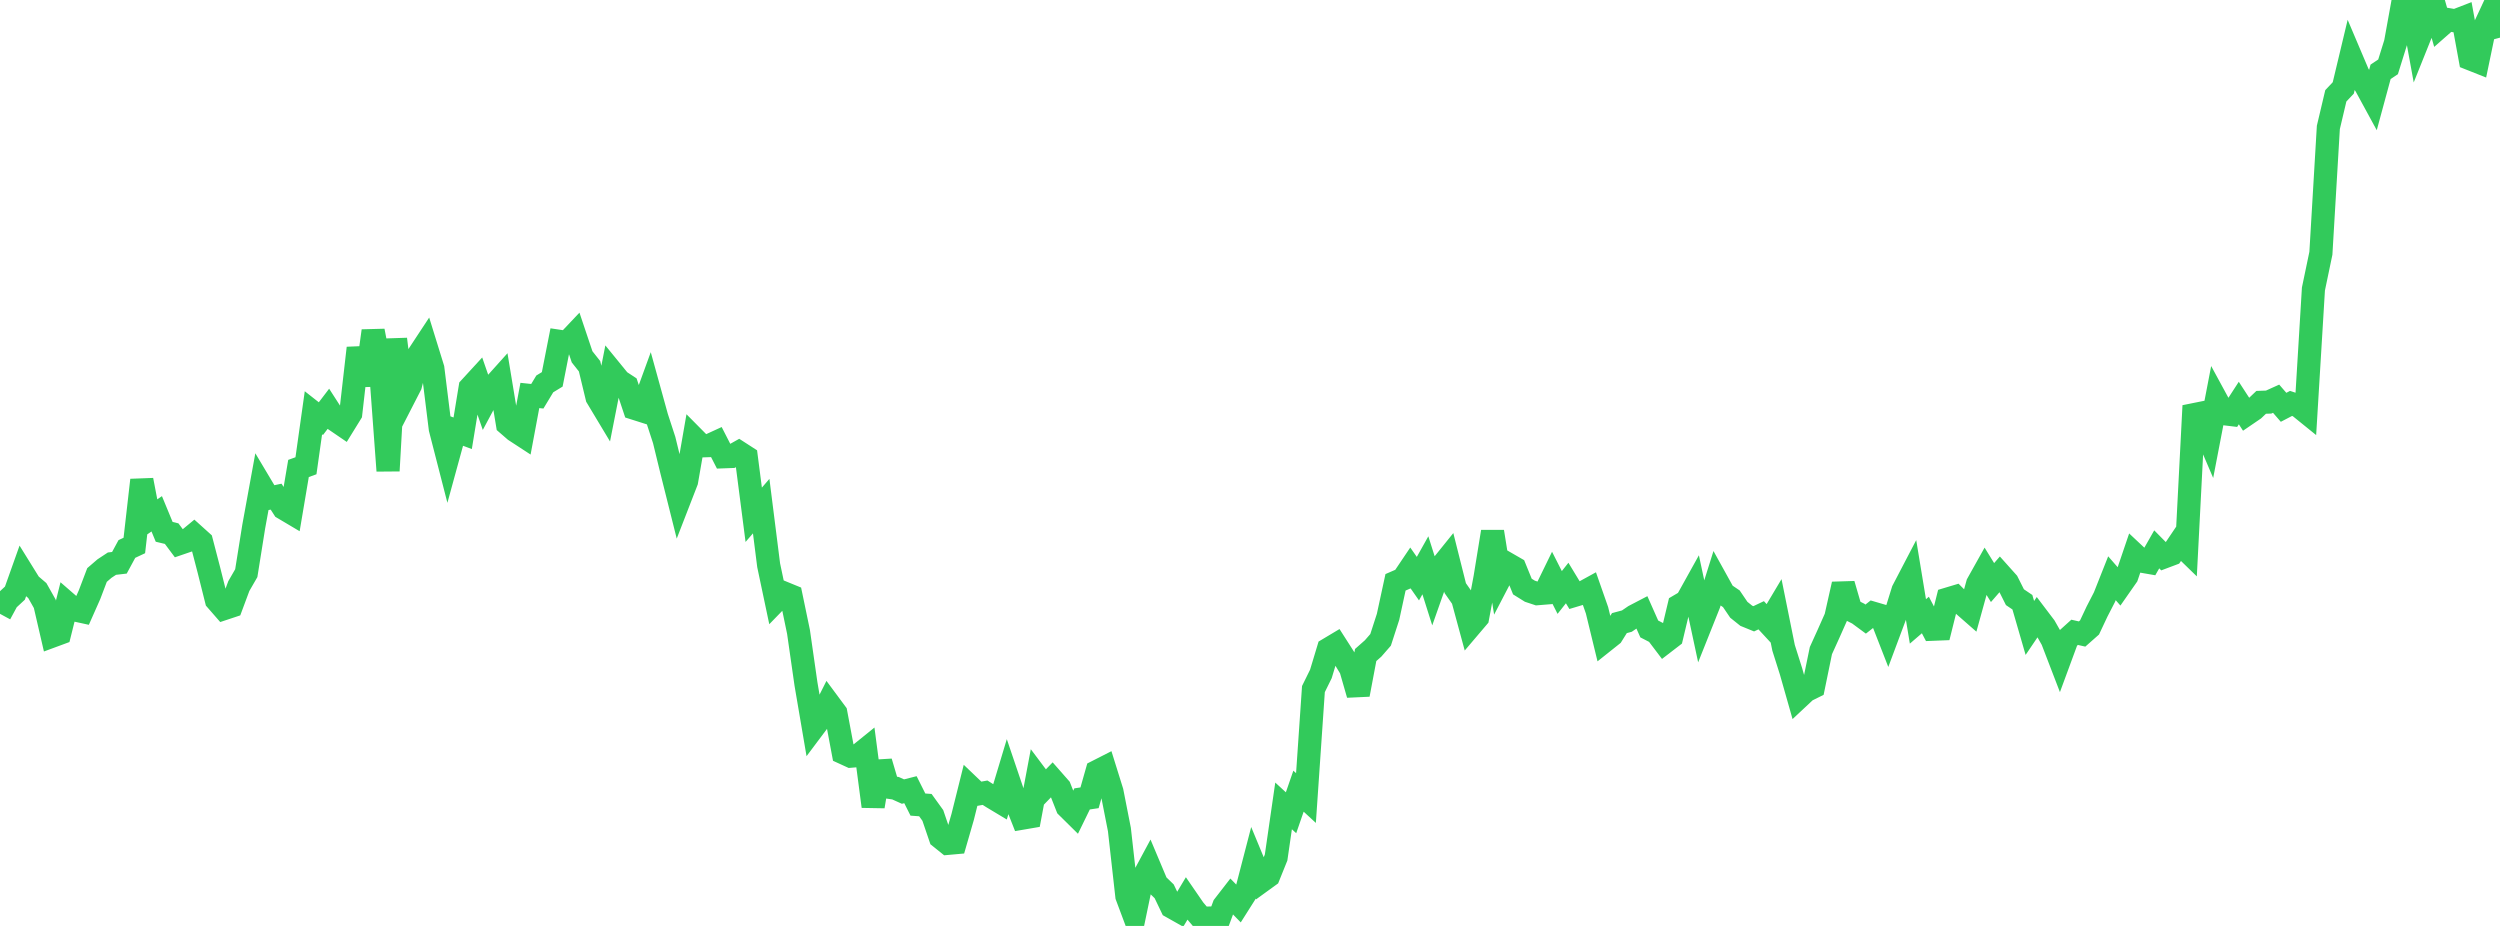 <?xml version="1.0" standalone="no"?>
<!DOCTYPE svg PUBLIC "-//W3C//DTD SVG 1.1//EN" "http://www.w3.org/Graphics/SVG/1.1/DTD/svg11.dtd">

<svg width="135" height="50" viewBox="0 0 135 50" preserveAspectRatio="none" 
  xmlns="http://www.w3.org/2000/svg"
  xmlns:xlink="http://www.w3.org/1999/xlink">


<polyline points="0.0, 33.147 0.403, 32.403 0.806, 32.029 1.209, 30.896 1.612, 31.546 2.015, 31.891 2.418, 32.606 2.821, 34.348 3.224, 34.199 3.627, 32.582 4.03, 32.932 4.433, 33.02 4.836, 32.111 5.239, 31.05 5.642, 30.703 6.045, 30.437 6.448, 30.39 6.851, 29.645 7.254, 29.456 7.657, 25.925 8.06, 28.023 8.463, 27.745 8.866, 28.72 9.269, 28.816 9.672, 29.356 10.075, 29.218 10.478, 28.885 10.881, 29.248 11.284, 30.796 11.687, 32.404 12.09, 32.866 12.493, 32.732 12.896, 31.649 13.299, 30.951 13.701, 28.436 14.104, 26.227 14.507, 26.903 14.91, 26.819 15.313, 27.445 15.716, 27.684 16.119, 25.297 16.522, 25.151 16.925, 22.29 17.328, 22.607 17.731, 22.078 18.134, 22.704 18.537, 22.979 18.94, 22.326 19.343, 18.795 19.746, 20.798 20.149, 17.868 20.552, 19.966 20.955, 25.422 21.358, 18.314 21.761, 21.582 22.164, 20.797 22.567, 19.208 22.97, 18.596 23.373, 19.898 23.776, 23.15 24.179, 24.717 24.582, 23.246 24.985, 23.397 25.388, 20.937 25.791, 20.498 26.194, 21.662 26.597, 20.909 27.0, 20.46 27.403, 22.899 27.806, 23.248 28.209, 23.511 28.612, 21.355 29.015, 21.398 29.418, 20.731 29.821, 20.485 30.224, 18.435 30.627, 18.495 31.03, 18.069 31.433, 19.269 31.836, 19.778 32.239, 21.454 32.642, 22.125 33.045, 20.078 33.448, 20.572 33.851, 20.836 34.254, 22.046 34.657, 22.174 35.06, 21.068 35.463, 22.527 35.866, 23.762 36.269, 25.418 36.672, 27.026 37.075, 25.987 37.478, 23.669 37.881, 24.076 38.284, 24.063 38.687, 23.878 39.09, 24.665 39.493, 24.65 39.896, 24.424 40.299, 24.684 40.701, 27.798 41.104, 27.331 41.507, 30.522 41.91, 32.431 42.313, 32.016 42.716, 32.181 43.119, 34.12 43.522, 36.932 43.925, 39.296 44.328, 38.758 44.731, 37.956 45.134, 38.5 45.537, 40.649 45.94, 40.834 46.343, 40.8 46.746, 40.474 47.149, 43.545 47.552, 41.14 47.955, 42.504 48.358, 42.563 48.761, 42.745 49.164, 42.643 49.567, 43.447 49.97, 43.476 50.373, 44.034 50.776, 45.217 51.179, 45.541 51.582, 45.505 51.985, 44.11 52.388, 42.494 52.791, 42.879 53.194, 42.806 53.597, 43.062 54.0, 43.304 54.403, 41.965 54.806, 43.154 55.209, 44.178 55.612, 44.109 56.015, 41.967 56.418, 42.504 56.821, 42.088 57.224, 42.546 57.627, 43.569 58.03, 43.967 58.433, 43.141 58.836, 43.081 59.239, 41.661 59.642, 41.456 60.045, 42.748 60.448, 44.796 60.851, 48.393 61.254, 49.47 61.657, 47.534 62.06, 46.784 62.463, 47.741 62.866, 48.131 63.269, 48.973 63.672, 49.2 64.075, 48.526 64.478, 49.111 64.881, 49.587 65.284, 49.576 65.687, 50.0 66.09, 48.912 66.493, 48.392 66.896, 48.806 67.299, 48.169 67.701, 46.621 68.104, 47.594 68.507, 47.302 68.91, 46.303 69.313, 43.519 69.716, 43.889 70.119, 42.723 70.522, 43.095 70.925, 37.21 71.328, 36.392 71.731, 35.057 72.134, 34.816 72.537, 35.446 72.94, 36.107 73.343, 37.507 73.746, 35.371 74.149, 35.015 74.552, 34.552 74.955, 33.308 75.358, 31.445 75.761, 31.27 76.164, 30.671 76.567, 31.247 76.97, 30.526 77.373, 31.799 77.776, 30.655 78.179, 30.155 78.582, 31.758 78.985, 32.333 79.388, 33.819 79.791, 33.345 80.194, 31.187 80.597, 28.713 81.0, 31.225 81.403, 30.451 81.806, 30.683 82.209, 31.674 82.612, 31.925 83.015, 32.059 83.418, 32.026 83.821, 31.199 84.224, 31.994 84.627, 31.483 85.03, 32.148 85.433, 32.027 85.836, 31.806 86.239, 32.957 86.642, 34.614 87.045, 34.293 87.448, 33.648 87.851, 33.54 88.254, 33.265 88.657, 33.055 89.06, 33.963 89.463, 34.171 89.866, 34.703 90.269, 34.393 90.672, 32.706 91.075, 32.469 91.478, 31.744 91.881, 33.626 92.284, 32.616 92.687, 31.333 93.09, 32.061 93.493, 32.334 93.896, 32.928 94.299, 33.251 94.701, 33.415 95.104, 33.224 95.507, 33.66 95.91, 32.984 96.313, 34.982 96.716, 36.256 97.119, 37.674 97.522, 37.297 97.925, 37.097 98.328, 35.134 98.731, 34.246 99.134, 33.339 99.537, 31.547 99.94, 32.932 100.343, 33.134 100.746, 33.431 101.149, 33.114 101.552, 33.232 101.955, 34.264 102.358, 33.185 102.761, 31.888 103.164, 31.115 103.567, 33.557 103.97, 33.21 104.373, 33.978 104.776, 33.962 105.179, 32.347 105.582, 32.226 105.985, 32.631 106.388, 32.984 106.791, 31.526 107.194, 30.805 107.597, 31.459 108.0, 30.995 108.403, 31.445 108.806, 32.248 109.209, 32.52 109.612, 33.91 110.015, 33.313 110.418, 33.844 110.821, 34.554 111.224, 35.602 111.627, 34.509 112.03, 34.145 112.433, 34.237 112.836, 33.881 113.239, 33.025 113.642, 32.243 114.045, 31.225 114.448, 31.687 114.851, 31.11 115.254, 29.925 115.657, 30.303 116.06, 30.373 116.463, 29.665 116.866, 30.073 117.269, 29.921 117.672, 29.323 118.075, 29.715 118.478, 21.912 118.881, 22.747 119.284, 23.689 119.687, 21.597 120.09, 22.339 120.493, 22.387 120.896, 21.764 121.299, 22.383 121.701, 22.109 122.104, 21.726 122.507, 21.712 122.91, 21.53 123.313, 21.995 123.716, 21.785 124.119, 21.919 124.522, 22.245 124.925, 15.606 125.328, 13.676 125.731, 6.88 126.134, 5.175 126.537, 4.748 126.94, 3.061 127.343, 4.01 127.746, 4.625 128.149, 5.365 128.552, 3.879 128.955, 3.61 129.358, 2.316 129.761, 0.094 130.164, 0.0 130.567, 2.209 130.97, 1.204 131.373, 0.001 131.776, 1.411 132.179, 1.057 132.582, 1.125 132.985, 0.969 133.388, 3.172 133.791, 3.332 134.194, 1.393 134.597, 0.529 135.0, 2.033" fill="none" stroke="#32ca5b" stroke-width="1.25"/>

</svg>
